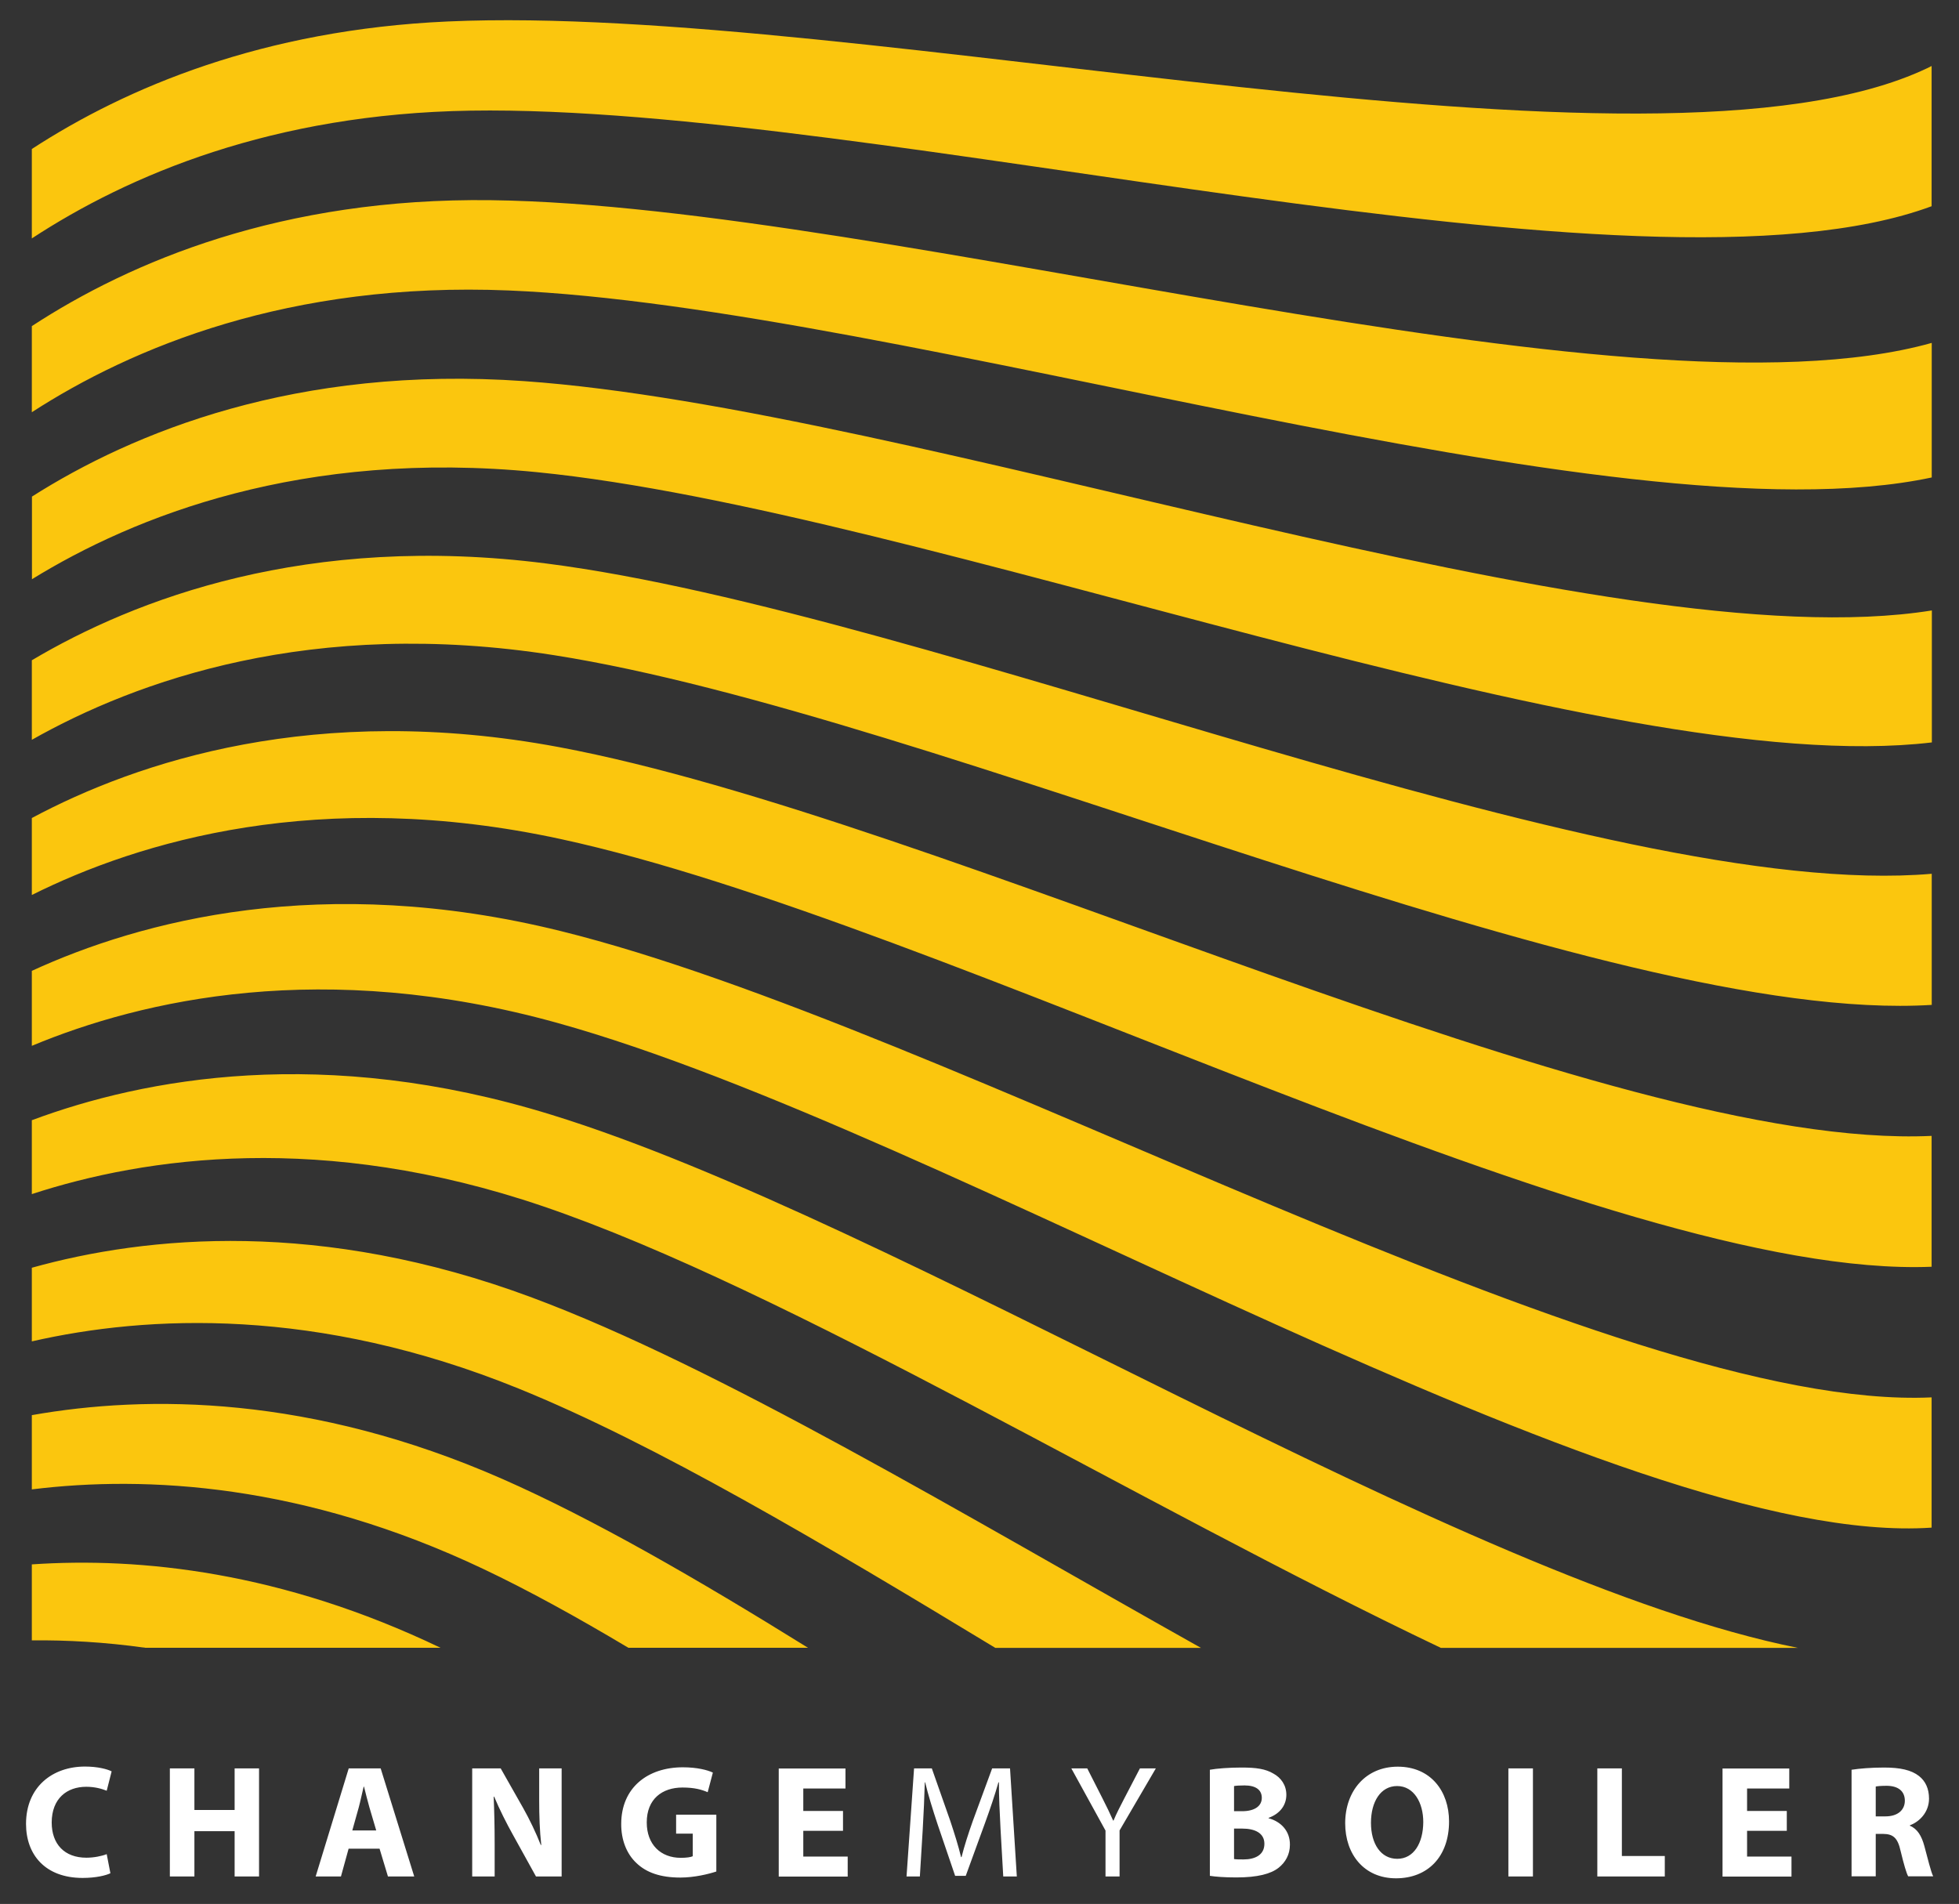 <?xml version="1.0" encoding="utf-8"?>
<!-- Generator: Adobe Illustrator 25.3.1, SVG Export Plug-In . SVG Version: 6.00 Build 0)  -->
<svg version="1.1" xmlns="http://www.w3.org/2000/svg" xmlns:xlink="http://www.w3.org/1999/xlink" x="0px" y="0px"
	 viewBox="0 0 158.81 154.36" style="enable-background:new 0 0 158.81 154.36;" xml:space="preserve">
<rect x="0" y="0" width="158.81" height="154.36" fill="#333333" stroke="none"/>
<style type="text/css">
	.st0{enable-background:new    ;}
	.st1{fill:#FFFFFF;}
	.st2{fill:#FBC60E;}
</style>
<g id="changemyboiler_1_" class="st0">
	<path class="st1" d="M6.99,144.86c0.7,0,1.26,0.16,1.66,0.32l0.4-1.57c-0.35-0.18-1.13-0.39-2.16-0.39c-2.65,0-4.78,1.66-4.78,4.65
		c0,2.5,1.56,4.38,4.59,4.38c1.07,0,1.88-0.2,2.25-0.38l-0.3-1.55c-0.39,0.16-1.05,0.29-1.65,0.29c-1.77,0-2.81-1.1-2.81-2.86
		C4.2,145.81,5.42,144.86,6.99,144.86z M19.02,146.74h-3.26v-3.37h-1.99v8.76h1.99v-3.67h3.26v3.67h1.98v-8.76h-1.98V146.74z
		 M28.27,143.37l-2.68,8.76h2.05l0.62-2.25h2.51l0.68,2.25h2.13l-2.72-8.76H28.27z M28.56,148.4l0.52-1.86
		c0.14-0.51,0.27-1.17,0.4-1.69h0.03c0.13,0.52,0.29,1.17,0.44,1.69l0.55,1.86H28.56z M43.71,145.93c0,1.31,0.04,2.5,0.17,3.65
		h-0.04c-0.39-0.99-0.91-2.08-1.43-3l-1.82-3.21h-2.31v8.76h1.82v-2.64c0-1.43-0.03-2.66-0.08-3.82l0.04-0.01
		c0.43,1.03,1,2.16,1.52,3.09l1.87,3.38h2.08v-8.76h-1.82V145.93z M54.81,148.66h1.35v1.83c-0.16,0.08-0.52,0.13-0.97,0.13
		c-1.62,0-2.76-1.07-2.76-2.87c0-1.9,1.25-2.83,2.9-2.83c0.96,0,1.56,0.17,2.04,0.38l0.42-1.59c-0.43-0.21-1.3-0.43-2.43-0.43
		c-2.87,0-4.99,1.66-5,4.58c-0.01,1.29,0.43,2.43,1.23,3.18c0.81,0.78,1.96,1.18,3.56,1.18c1.16,0,2.31-0.29,2.92-0.49v-4.61h-3.26
		V148.66z M65.12,148.43h3.22v-1.61h-3.22v-1.82h3.42v-1.62h-5.41v8.76h5.59v-1.62h-3.6V148.43z M80.43,143.37l-1.56,4.24
		c-0.39,1.1-0.7,2.07-0.92,2.95h-0.04c-0.22-0.91-0.52-1.87-0.88-2.95l-1.49-4.24h-1.44l-0.61,8.76h1.08l0.23-3.76
		c0.08-1.31,0.14-2.78,0.17-3.87h0.03c0.25,1.04,0.6,2.17,1.01,3.41l1.42,4.17h0.86l1.55-4.25c0.44-1.21,0.81-2.3,1.1-3.33h0.04
		c-0.01,1.09,0.07,2.56,0.13,3.78l0.22,3.85h1.1l-0.55-8.76H80.43z M91.15,145.79c-0.34,0.66-0.64,1.23-0.88,1.81h-0.03
		c-0.27-0.61-0.53-1.14-0.87-1.81l-1.23-2.42h-1.29l2.77,5.04v3.72h1.14v-3.73l2.94-5.03h-1.29L91.15,145.79z M102.84,147.41v-0.03
		c0.99-0.36,1.44-1.09,1.44-1.87c0-0.79-0.44-1.39-1.05-1.72c-0.64-0.38-1.38-0.49-2.59-0.49c-0.99,0-2.04,0.08-2.56,0.18v8.6
		c0.44,0.07,1.17,0.13,2.14,0.13c1.74,0,2.81-0.29,3.44-0.79c0.55-0.44,0.91-1.07,0.91-1.86
		C104.58,148.44,103.84,147.68,102.84,147.41z M100.05,144.8c0.17-0.03,0.42-0.05,0.84-0.05c0.9,0,1.4,0.35,1.4,1.01
		c0,0.65-0.56,1.08-1.6,1.08h-0.65V144.8z M100.81,150.75c-0.34,0-0.57,0-0.77-0.03v-2.47h0.68c0.99,0,1.78,0.35,1.78,1.23
		C102.5,150.41,101.71,150.75,100.81,150.75z M113.31,143.23c-2.59,0-4.26,1.96-4.26,4.59c0,2.5,1.52,4.46,4.12,4.46
		c2.56,0,4.3-1.74,4.3-4.61C117.47,145.24,116,143.23,113.31,143.23z M113.27,150.7c-1.33,0-2.13-1.21-2.13-2.92
		c0-1.7,0.78-2.98,2.12-2.98c1.36,0,2.12,1.35,2.12,2.92C115.37,149.43,114.61,150.7,113.27,150.7z M122.28,152.13h1.99v-8.76h-1.99
		V152.13z M131.48,143.37h-1.99v8.76h5.47v-1.66h-3.48V143.37z M141.63,148.43h3.22v-1.61h-3.22v-1.82h3.42v-1.62h-5.41v8.76h5.59
		v-1.62h-3.6V148.43z M156,149.66c-0.22-0.81-0.56-1.39-1.17-1.64v-0.04c0.75-0.27,1.55-1.04,1.55-2.16c0-0.81-0.29-1.42-0.81-1.83
		c-0.62-0.49-1.53-0.69-2.83-0.69c-1.05,0-2,0.08-2.64,0.18v8.64h1.96v-3.44h0.6c0.81,0.01,1.18,0.31,1.42,1.4
		c0.26,1.08,0.47,1.79,0.61,2.04h2.03C156.54,151.79,156.27,150.65,156,149.66z M152.84,147.26h-0.78v-2.42
		c0.14-0.03,0.42-0.06,0.9-0.06c0.91,0.01,1.46,0.42,1.46,1.22C154.41,146.76,153.83,147.26,152.84,147.26z"/>
</g>
<g id="Color_Fill_11_copy_2_1_" class="st0">
	<g id="Color_Fill_11_copy_2_3_">
		<g>
			<path class="st2" d="M2.58,90.82v5.99c9.22-3.01,23.6-5.09,41.45,0.99c19.89,6.77,48.25,24.12,72.78,35.8h28.95
				c-27.44-5.49-72.88-34.53-101.05-43.22C26.25,84.67,11.67,87.43,2.58,90.82z M2.58,102.78v5.97c9.38-2.14,23.11-2.81,39.45,3.82
				c11.05,4.48,24.62,12.52,38.66,21.03h16.67c-19.32-10.84-39.16-22.79-54.22-28.4C26,98.81,11.9,100.18,2.58,102.78z M2.58,114.73
				v6.02c9.32-1.15,22.05-0.45,36.6,6.45c3.67,1.74,7.62,3.92,11.76,6.39H65.5c-8.96-5.57-17.42-10.45-24.78-13.69
				C25.24,113.1,11.97,113.07,2.58,114.73z M2.58,126.83v6.16c2.84-0.03,5.91,0.14,9.2,0.6h23.93
				C22.84,127.42,11.37,126.23,2.58,126.83z M45.44,75.48C26.1,70.7,11.38,74.67,2.58,78.71v6.08c8.94-3.73,23.64-7.13,42.6-1.86
				c31.86,8.85,86.18,42.64,111.41,40.92v-10.56C130.84,114.48,76.97,83.27,45.44,75.48z M45.31,60.57
				c-19.69-3.68-34.2,1.19-42.73,5.75v6.24c8.66-4.32,23.31-8.78,42.9-4.53c31.3,6.78,84.97,35.72,111.11,34.67V92.09
				C130.21,93.31,76.49,66.4,45.31,60.57z M39.82,16.23c-16.99-0.22-29.25,4.99-37.24,10.21v6.98c8.09-5.23,20.87-10.61,38.68-9.87
				c31.97,1.33,89.72,20.62,115.34,15.16V27.8C131.74,34.77,72.26,16.65,39.82,16.23z M156.23,5.53
				C133.86,16.15,69.97,0.24,36.31,1.74C21.32,2.41,10.25,7.09,2.58,12.08v7.25c7.85-5.14,19.54-10.11,35.58-10.36
				c33.06-0.52,94.71,16.53,118.43,7.75V5.35C156.48,5.41,156.35,5.47,156.23,5.53z M44.33,45.69c-19.41-2.49-33.41,2.89-41.75,7.84
				v6.45c8.43-4.77,22.72-9.95,42.35-6.86c31.14,4.9,85.15,29.99,111.67,28.35V70.84C130.07,73.13,75.53,49.69,44.33,45.69z
				 M42.5,30.9c-18.49-1.3-31.74,4.17-39.91,9.36v6.7c8.26-5.09,21.91-10.56,40.94-8.68c31.36,3.11,86.68,25.05,113.08,21.91v-10.7
				C130.49,53.68,74.11,33.12,42.5,30.9z"/>
		</g>
	</g>
</g>
</svg>
